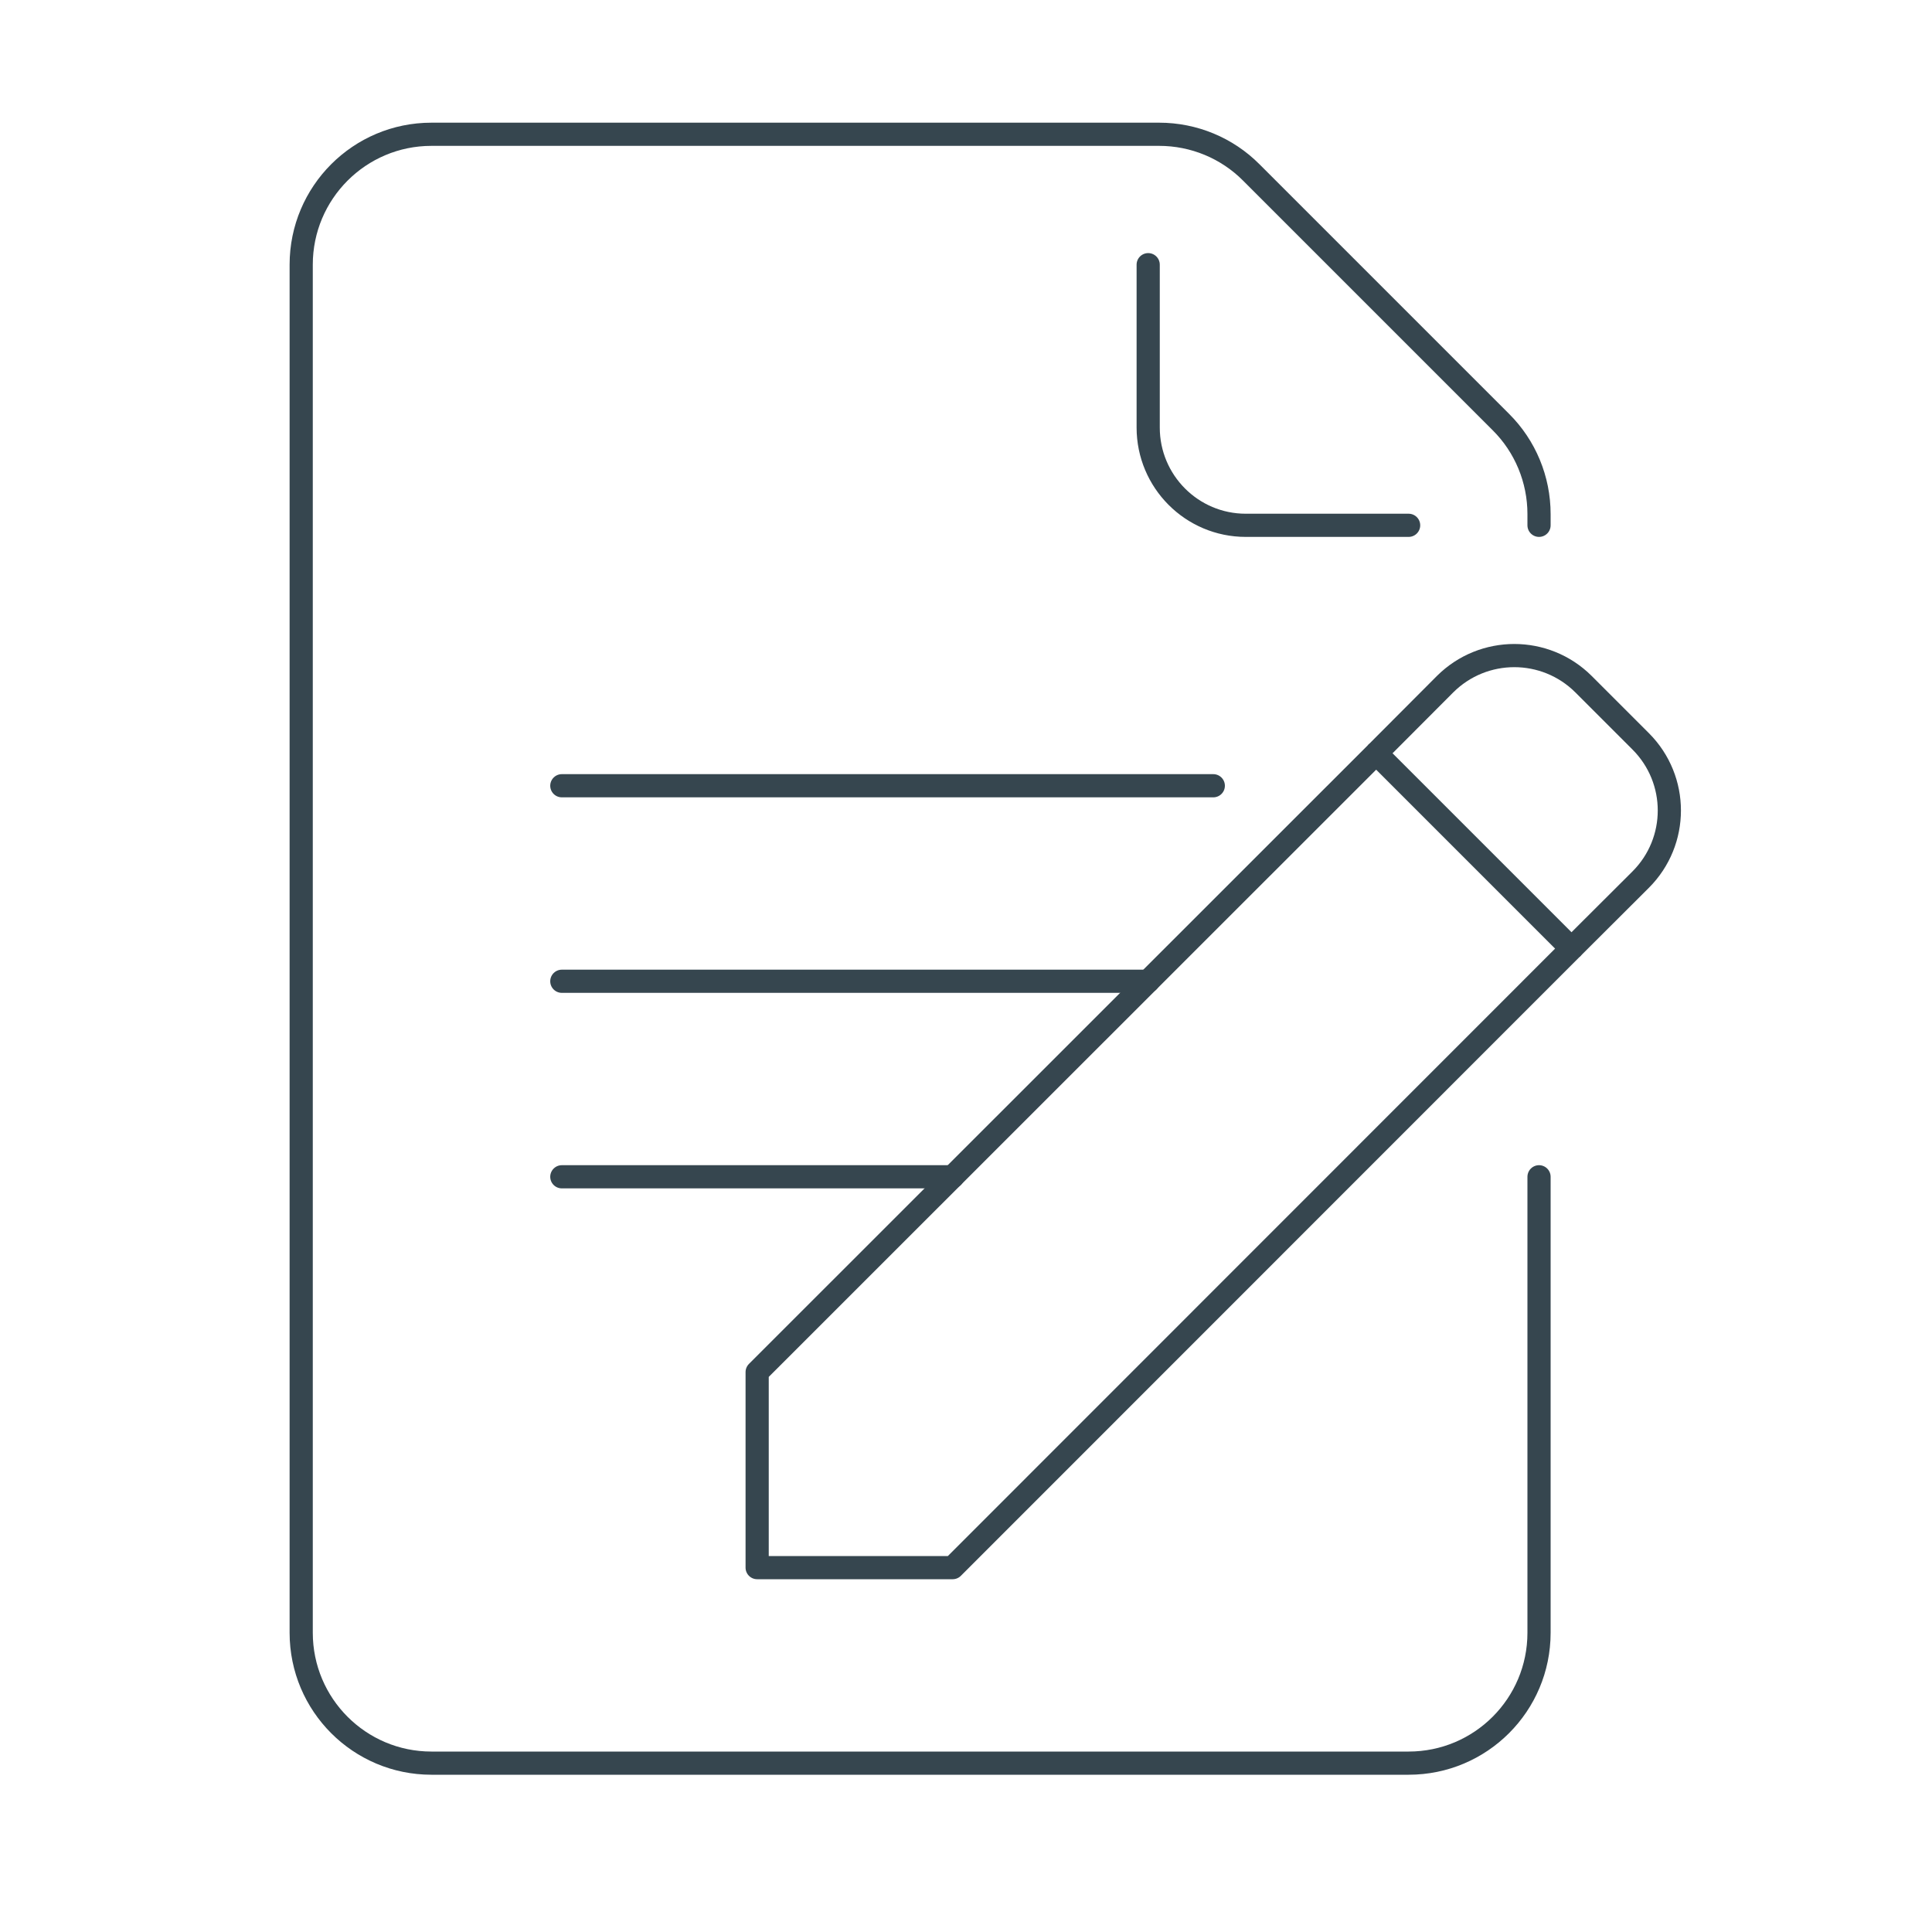 <svg version="1.2" xmlns="http://www.w3.org/2000/svg" viewBox="0 0 1000 1000" width="1000" height="1000">
	<title>Prod_Highlights_Reporting-ai</title>
	<style>
		.s0 { fill: none;stroke: #36464f;stroke-linecap: round;stroke-linejoin: round;stroke-width: 12 } 
		.s1 { fill: none;stroke: #36464f;stroke-linejoin: round;stroke-width: 12 } 
	</style>
	<g id="Layer 1">
		<g id="&lt;Group&gt;">
			<path id="&lt;Path&gt;" class="s0" d="m594.3 137v84.3c0 27.9 22.6 50.6 50.5 50.6h84.3"/>
			<path id="&lt;Path&gt;" class="s0" d="m796.6 271.9v-5.8c0-17.9-7.1-35.1-19.8-47.7l-129.1-129.1c-12.6-12.7-29.8-19.8-47.7-19.8h-376.7c-37.2 0-67.4 30.2-67.4 67.5v708.1c0 37.3 30.2 67.5 67.4 67.5h505.8c37.3 0 67.5-30.2 67.5-67.5v-236"/>
			<path id="&lt;Path&gt;" class="s1" d="m391.9 710.2v101.2h101.2l320.3-320.4-101.1-101.1z"/>
			<path id="&lt;Path&gt;" class="s1" d="m813.4 491l35.8-35.7c19.8-19.8 19.8-51.8 0-71.6l-29.6-29.6c-19.8-19.7-51.8-19.7-71.6 0l-35.7 35.8"/>
			<path id="&lt;Path&gt;" class="s0" d="m290.8 406.7h337.2"/>
			<path id="&lt;Path&gt;" class="s0" d="m290.8 507.9h303.5"/>
			<path id="&lt;Path&gt;" class="s0" d="m290.8 609.1h202.3"/>
		</g>
	</g>
</svg>